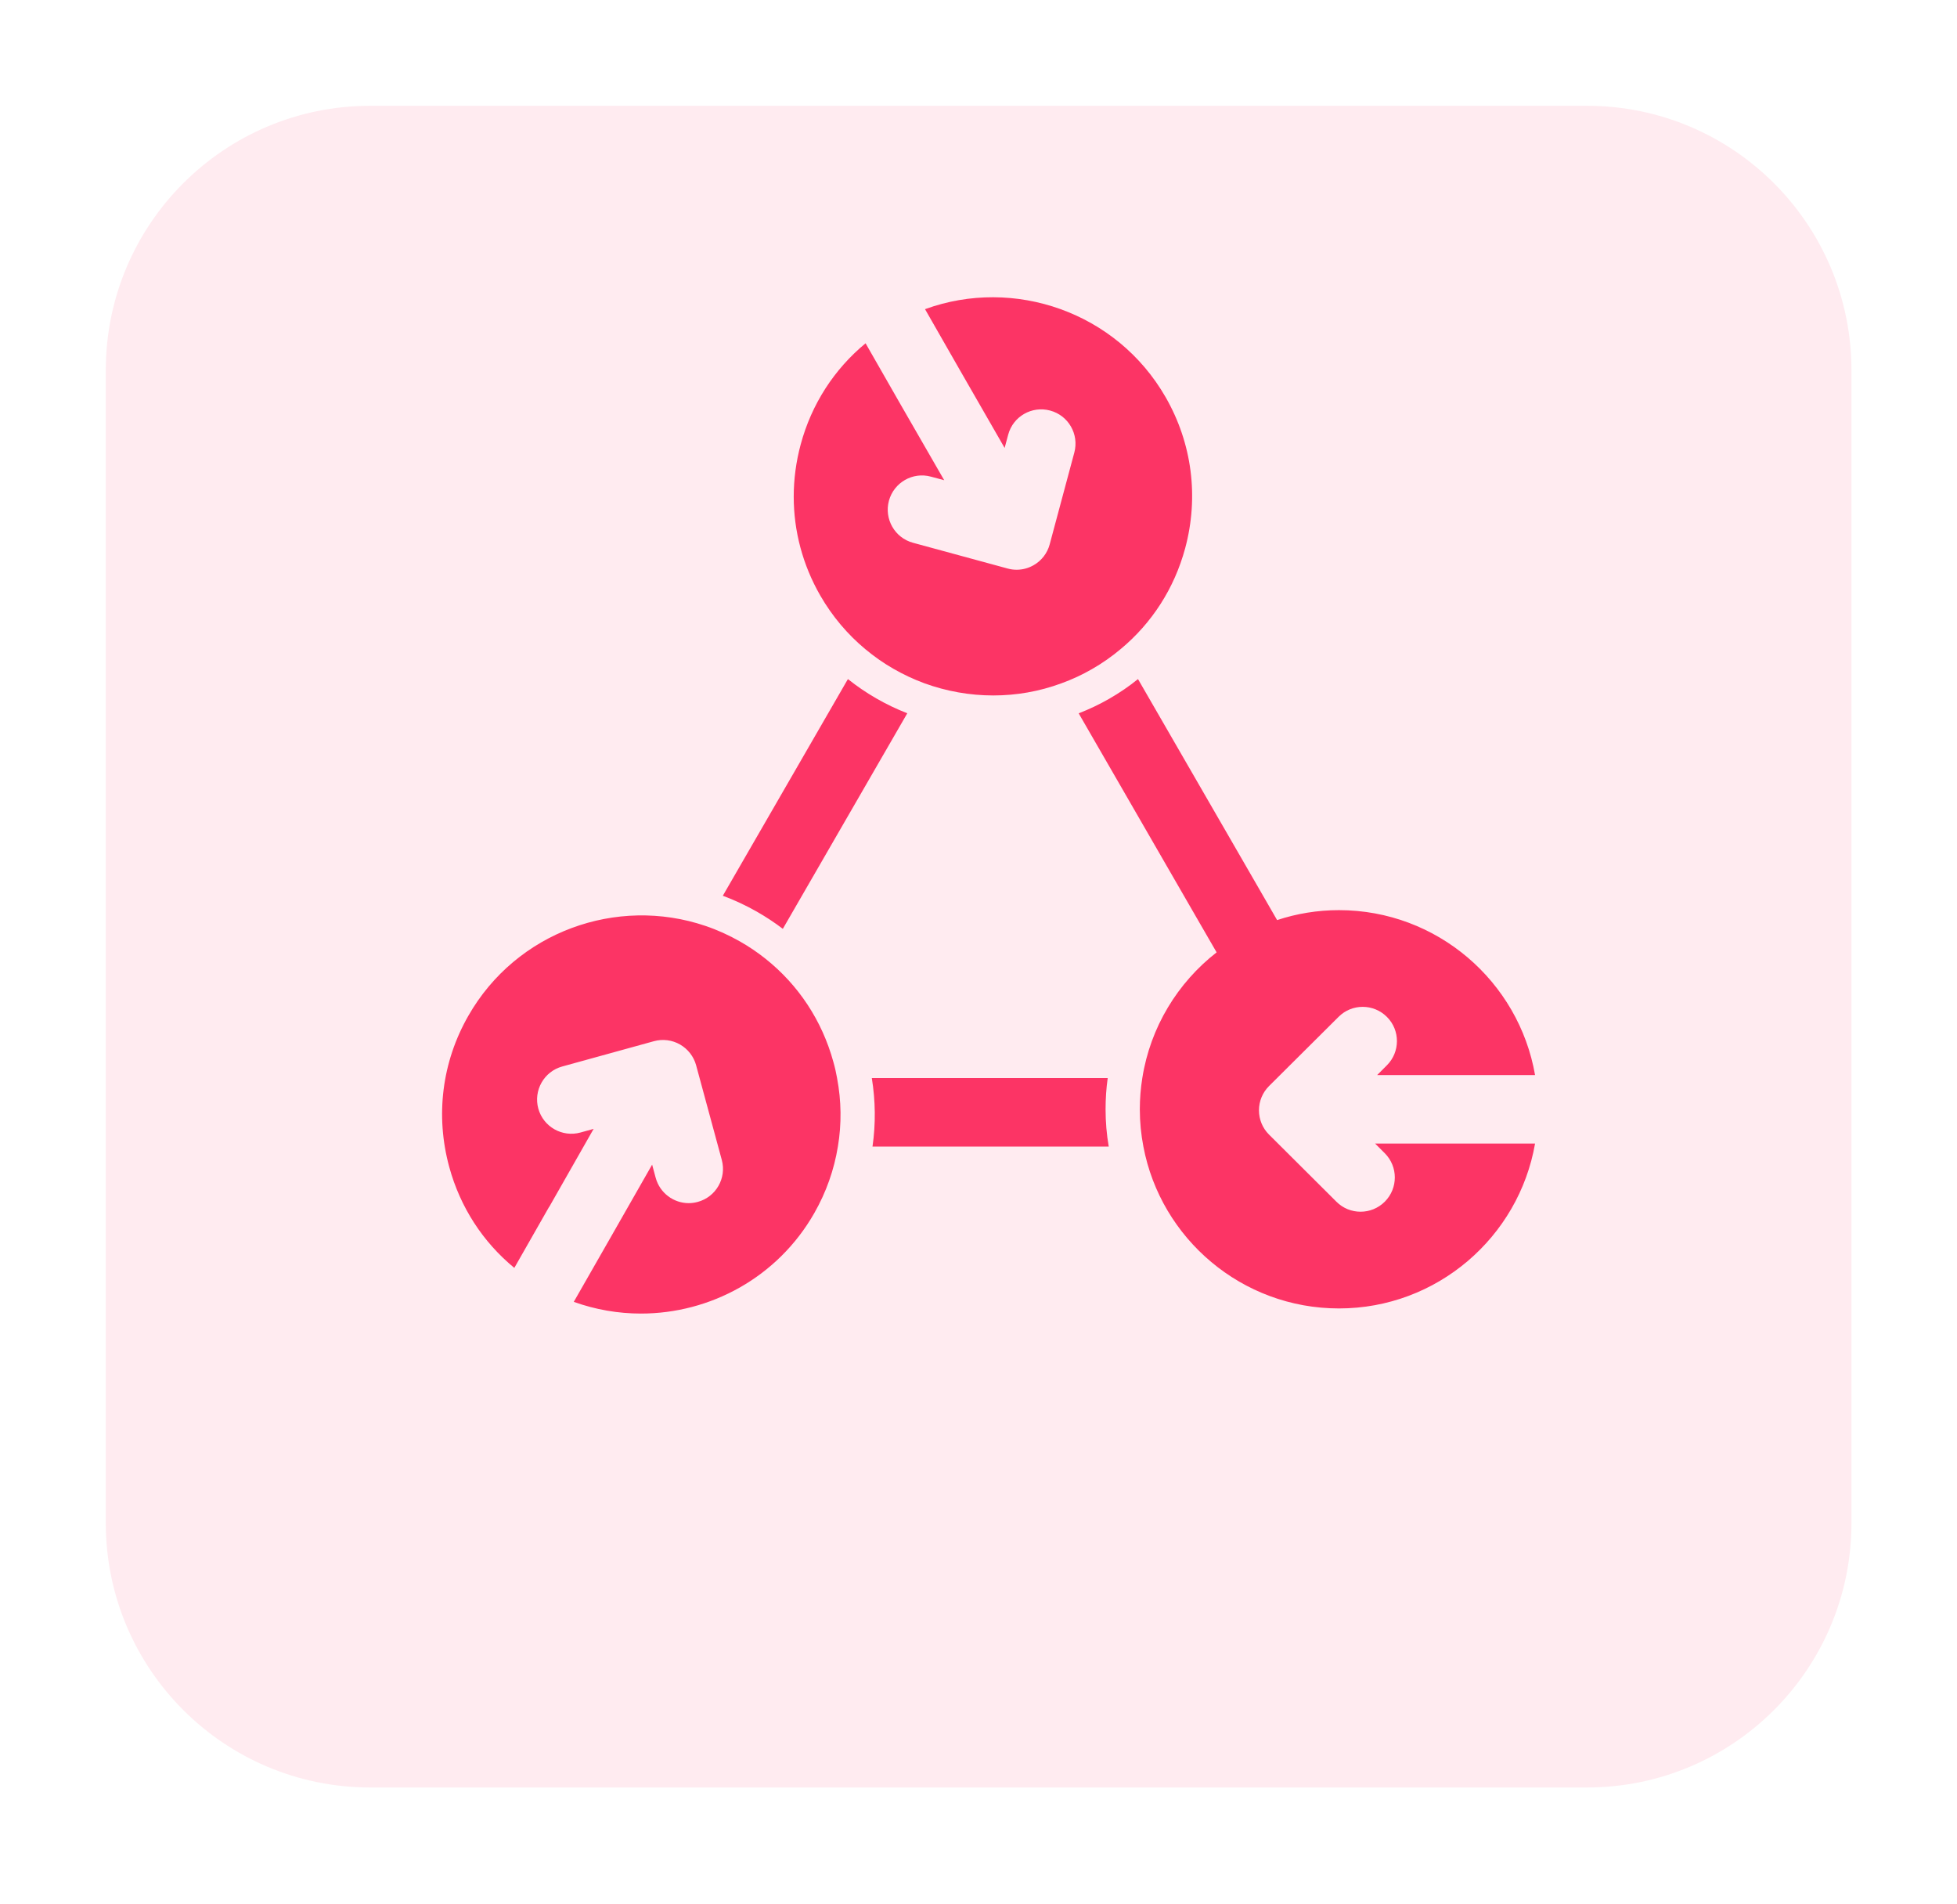 <svg width="74" height="72" viewBox="0 0 74 72" fill="none" xmlns="http://www.w3.org/2000/svg">
<g filter="url(#filter0_d_404_192)">
<path d="M4 10C4 4.477 8.477 0 14 0H60.009C65.532 0 70.009 4.477 70.009 10V53.582C70.009 59.105 65.532 63.582 60.009 63.582H14C8.477 63.582 4 59.105 4 53.582V10Z" fill="white"/>
<path d="M4 10C4 4.477 8.477 0 14 0H60.009C65.532 0 70.009 4.477 70.009 10V53.582C70.009 59.105 65.532 63.582 60.009 63.582H14C8.477 63.582 4 59.105 4 53.582V10Z" fill="#FC3465" fill-opacity="0.1"/>
</g>
<path d="M29.601 35.118L34.307 26.968C33.489 26.649 32.735 26.211 32.062 25.675L27.332 33.867C27.767 34.028 28.2 34.23 28.619 34.468C28.959 34.663 29.288 34.878 29.601 35.118ZM32.717 24.541C33.39 25.105 34.152 25.538 34.96 25.836C35.789 26.136 36.669 26.294 37.558 26.294C38.42 26.294 39.293 26.146 40.132 25.836C40.529 25.693 40.92 25.512 41.298 25.294C41.681 25.074 42.041 24.823 42.375 24.541C43.556 23.562 44.406 22.243 44.815 20.728C45.338 18.788 45.077 16.758 44.074 15.014C42.227 11.8 38.348 10.461 34.978 11.689L36.294 13.989L37.988 16.936L38.122 16.436C38.306 15.745 39.016 15.336 39.707 15.522C40.399 15.706 40.808 16.416 40.624 17.107L39.692 20.581C39.604 20.912 39.386 21.197 39.086 21.368C38.889 21.482 38.666 21.541 38.441 21.541C38.327 21.541 38.213 21.526 38.102 21.495L34.522 20.521C33.833 20.334 33.427 19.622 33.613 18.931C33.802 18.242 34.512 17.832 35.203 18.022L35.703 18.156L34.046 15.279L32.73 12.979C31.541 13.96 30.686 15.284 30.277 16.802C30.101 17.454 30.013 18.12 30.013 18.778C30.013 20.078 30.352 21.36 31.018 22.518C31.474 23.31 32.054 23.989 32.717 24.541ZM31.512 40.148C31.085 38.589 30.189 37.237 28.948 36.25C28.645 36.009 28.322 35.789 27.98 35.595C27.555 35.354 27.12 35.157 26.674 35.007C23.325 33.87 19.523 35.225 17.708 38.408C16.71 40.154 16.457 42.184 16.988 44.124C17.402 45.642 18.259 46.96 19.448 47.937L20.761 45.634L20.764 45.637L22.447 42.681L21.948 42.819C21.259 43.008 20.546 42.604 20.355 41.915C20.166 41.226 20.57 40.511 21.261 40.322L24.727 39.366C25.058 39.275 25.413 39.319 25.713 39.49C26.011 39.661 26.232 39.944 26.322 40.275L27.293 43.855C27.48 44.544 27.073 45.256 26.384 45.442C26.27 45.473 26.156 45.489 26.042 45.489C25.473 45.489 24.952 45.108 24.794 44.533L24.659 44.033L23.012 46.919L21.696 49.221C22.525 49.519 23.385 49.664 24.237 49.664C26.856 49.664 29.402 48.299 30.79 45.867C31.243 45.075 31.541 44.222 31.683 43.35C31.826 42.498 31.816 41.625 31.652 40.76C31.616 40.555 31.57 40.35 31.512 40.148ZM52.362 43.601C52.867 44.106 52.87 44.924 52.365 45.432C52.111 45.686 51.78 45.813 51.448 45.813C51.117 45.813 50.785 45.688 50.534 45.435L47.985 42.896C47.742 42.656 47.605 42.324 47.605 41.98C47.605 41.635 47.742 41.306 47.985 41.063L50.614 38.447C51.119 37.939 51.94 37.942 52.445 38.449C52.95 38.954 52.948 39.775 52.44 40.28L52.075 40.646H58.045C57.431 37.11 54.341 34.411 50.63 34.411C49.814 34.411 49.029 34.543 48.291 34.787L47.633 33.645L43.031 25.675C42.696 25.947 42.328 26.198 41.943 26.419C41.57 26.634 41.181 26.817 40.788 26.97L45.351 34.878L46.004 36.007C44.533 37.152 43.497 38.835 43.194 40.76C43.132 41.143 43.1 41.539 43.1 41.941C43.1 42.422 43.147 42.894 43.235 43.35C43.893 46.831 46.959 49.47 50.63 49.47C54.341 49.47 57.431 46.771 58.045 43.236H51.997L52.362 43.601ZM41.886 40.76H32.966C33.105 41.617 33.116 42.49 32.992 43.35H41.925C41.844 42.886 41.805 42.412 41.805 41.941C41.805 41.542 41.831 41.145 41.886 40.76Z" fill="#FC3465"/>
<defs>
<filter id="filter0_d_404_192" x="0" y="0" width="74.009" height="71.582" filterUnits="userSpaceOnUse" color-interpolation-filters="sRGB">
<feFlood flood-opacity="0" result="BackgroundImageFix"/>
<feColorMatrix in="SourceAlpha" type="matrix" values="0 0 0 0 0 0 0 0 0 0 0 0 0 0 0 0 0 0 127 0" result="hardAlpha"/>
<feOffset dy="4"/>
<feGaussianBlur stdDeviation="2"/>
<feComposite in2="hardAlpha" operator="out"/>
<feColorMatrix type="matrix" values="0 0 0 0 0.988 0 0 0 0 0.204 0 0 0 0 0.396 0 0 0 0.5 0"/>
<feBlend mode="normal" in2="BackgroundImageFix" result="effect1_dropShadow_404_192"/>
<feBlend mode="normal" in="SourceGraphic" in2="effect1_dropShadow_404_192" result="shape"/>
</filter>
</defs>
</svg>

